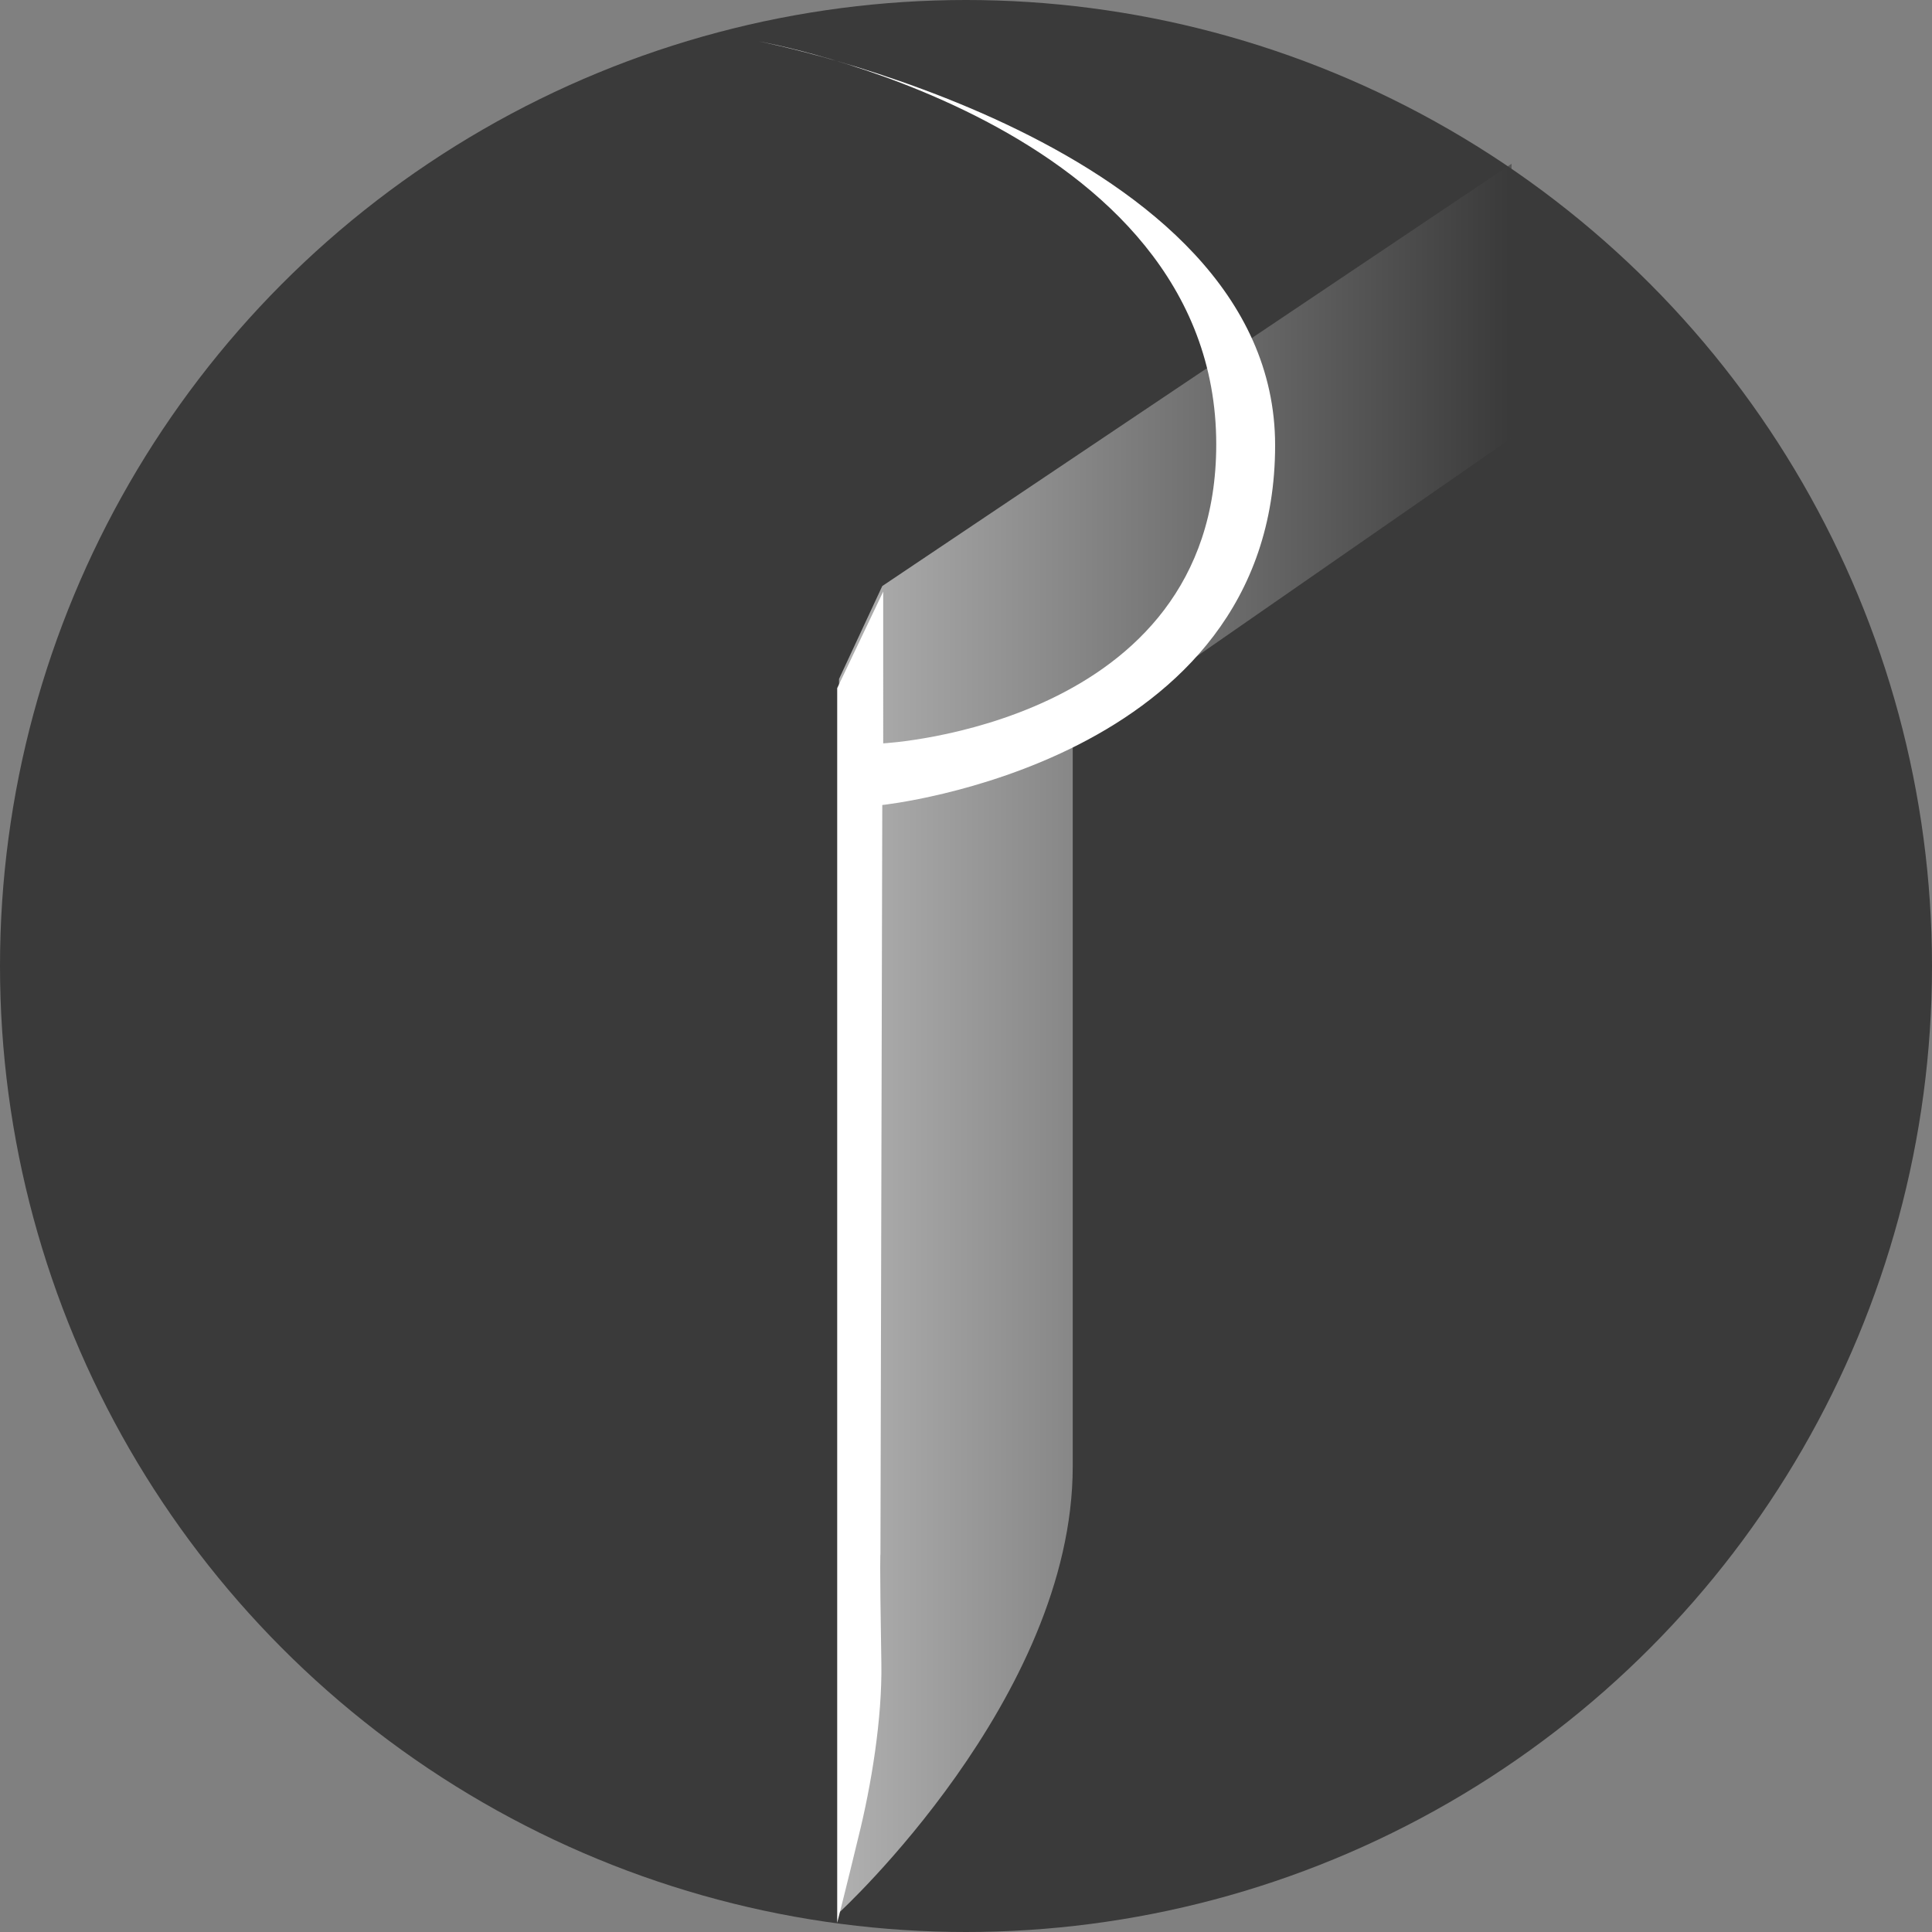 <svg xmlns="http://www.w3.org/2000/svg" viewBox="0 0 210 210" style="enable-background:new 0 0 210 210" xml:space="preserve"><rect x="0" y="0" width="210" height="210" fill="#808080" stroke="none"/><circle cx="105" cy="105" r="105" style="fill:#3a3a3a"/><linearGradient id="a" gradientUnits="userSpaceOnUse" x1="91.15" y1="112.85" x2="164.25" y2="112.85"><stop offset="0" style="stop-color:#fff"/><stop offset="1" style="stop-color:#3a3a3a"/></linearGradient><path d="M91.2 73.8v134.1s25.4-23.3 25.4-48.5V80.7l47.7-33.1V17.8L95.9 63.7l-4.7 10.1z" style="opacity:.6;fill:url(#a);enable-background:new"/><path d="M95.9 87.5s42.7-4.5 42.7-39.1c0-33-56.1-43.9-56.1-43.9s49.7 8.8 49.7 43.8c0 30.6-36.2 32.5-36.2 32.5V64.3l-5 10.5V209s1-3.9 2.3-9.3c1.4-5.6 2.6-12.9 2.5-18.9-.2-11.9-.1-11.9-.1-11.9l.2-81.4z" style="fill:#fff"/></svg>